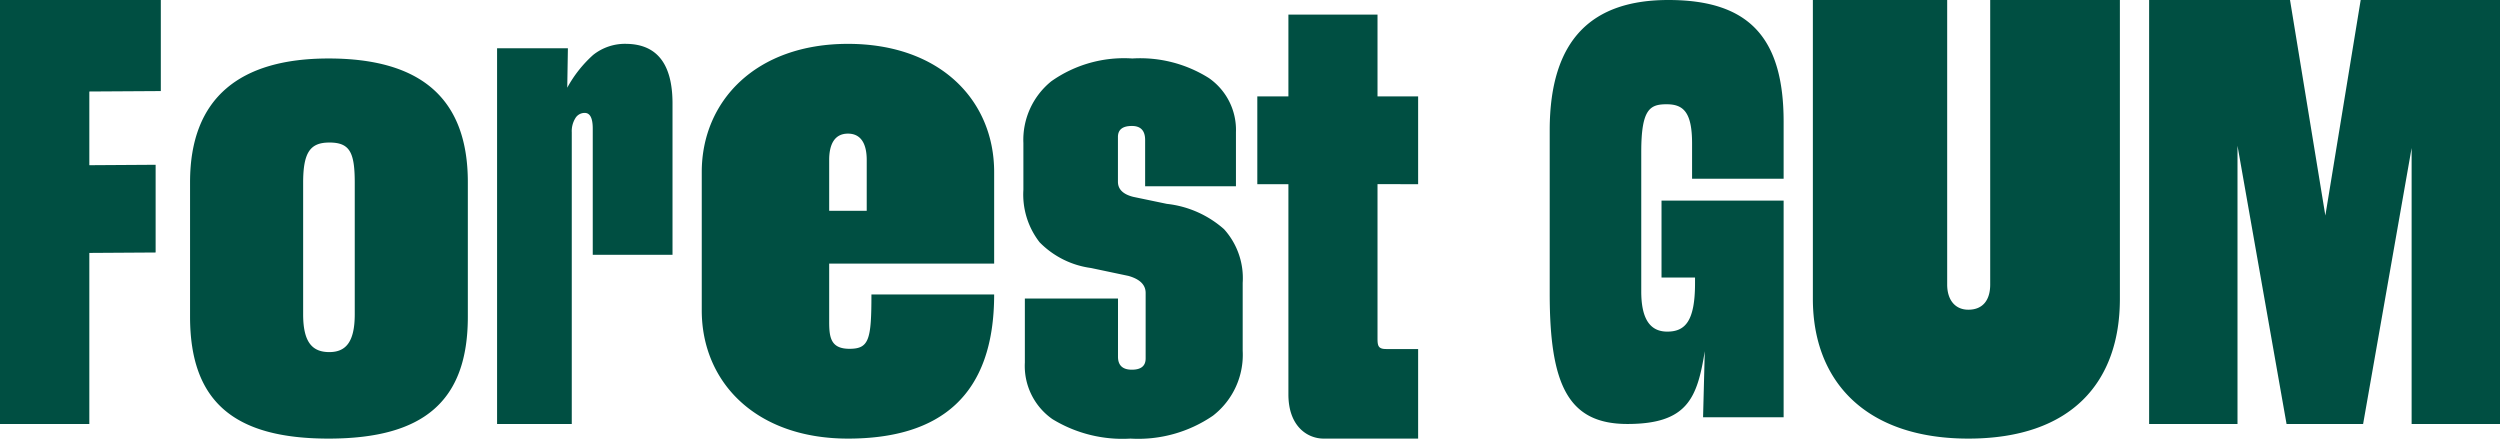 <svg xmlns="http://www.w3.org/2000/svg" width="171" height="30" viewBox="0 0 171 30">
            <path d="M133.187,0V19.463c0,1.052.543,1.721,1.448,1.721,1,0,1.495-.67,1.495-1.72V0H145V20.442C145,26.13,141.7,30,134.635,30,127.666,30,124,26.13,124,20.442V0ZM22.477,4C28.76,4,32,6.708,32,12.46v9.206C32,27.46,28.955,30,22.476,30S13,27.459,13,21.666V12.46C13,6.667,16.433,4,22.476,4ZM77.453,4a8.816,8.816,0,0,1,5.236,1.34,4.314,4.314,0,0,1,1.85,3.7v3.7H78.327V9.576q0-.96-.906-.96c-.626,0-.943.242-.954.728v3.087q0,.771,1.049,1.034l2.3.48a7.062,7.062,0,0,1,3.91,1.733A4.993,4.993,0,0,1,85,19.347V24a5.264,5.264,0,0,1-2.034,4.433A9.038,9.038,0,0,1,77.326,30a9.184,9.184,0,0,1-5.34-1.332A4.434,4.434,0,0,1,70.1,24.8V20.42h6.371V24.4q0,.886.946.887t.945-.77v-4.48q0-.831-1.176-1.165l-2.558-.54a6.048,6.048,0,0,1-3.52-1.761A5.316,5.316,0,0,1,70,12.985v-3.2a5.148,5.148,0,0,1,1.915-4.23A8.616,8.616,0,0,1,77.453,4ZM94.222,1V6.594H97V12.6l-2.778-.007V23.168c0,.51.071.706.6.706H97V30H90.539c-1.1,0-2.412-.825-2.412-3.024V12.6H86V6.594h2.127V1ZM58,3c6.31,0,10,3.869,10,8.77v6.262H56.716V22c0,1.084.107,1.858,1.39,1.858,1.338,0,1.5-.62,1.5-3.715H68C68,27.06,64.31,30,58,30s-10-3.868-10-8.77V11.77C48,6.92,51.69,3,58,3Zm56.119-3C119.609,0,122,2.552,122,8.327v3.9h-6.262V9.809c0-2.134-.593-2.677-1.738-2.677s-1.738.324-1.738,3.262v9.535c0,1.749.514,2.753,1.778,2.753,1.224,0,1.9-.711,1.9-3.306v-.391h-2.292V13.722H122V28.54h-5.51l.117-4.518C116.093,27.2,115.445,29,111.314,29,107.286,29,106,26.365,106,20.089V8.912C106,2.636,108.944,0,114.119,0Zm42.518,0,2.417,14.743L161.471,0H171V29h-6.045V10.124L161.637,29H156.4L153.045,9.969V29H147V0h9.637ZM11,0V6.229l-4.89.03V11.3l4.535-.029v6l-4.535.029V29H0V0ZM42.878,3Q45.984,3.06,46,7.042V17.429H40.544V8.8q0-1.092-.563-1.076a.734.734,0,0,0-.626.36,1.688,1.688,0,0,0-.246.967V29H34V3.3h4.844l-.044,2.7a8.4,8.4,0,0,1,1.764-2.236A3.491,3.491,0,0,1,42.878,3ZM22.525,9.75c-1.305,0-1.79.667-1.79,2.75v9c0,1.916.629,2.583,1.79,2.583,1.111,0,1.74-.667,1.74-2.584v-9c0-2.084-.339-2.75-1.74-2.75ZM58,9.14c-.909,0-1.284.722-1.284,1.8v3.479h2.568V10.944C59.284,9.862,58.909,9.14,58,9.14Z" fill="#004f42" fill-rule="evenodd"></path>     
         </svg>